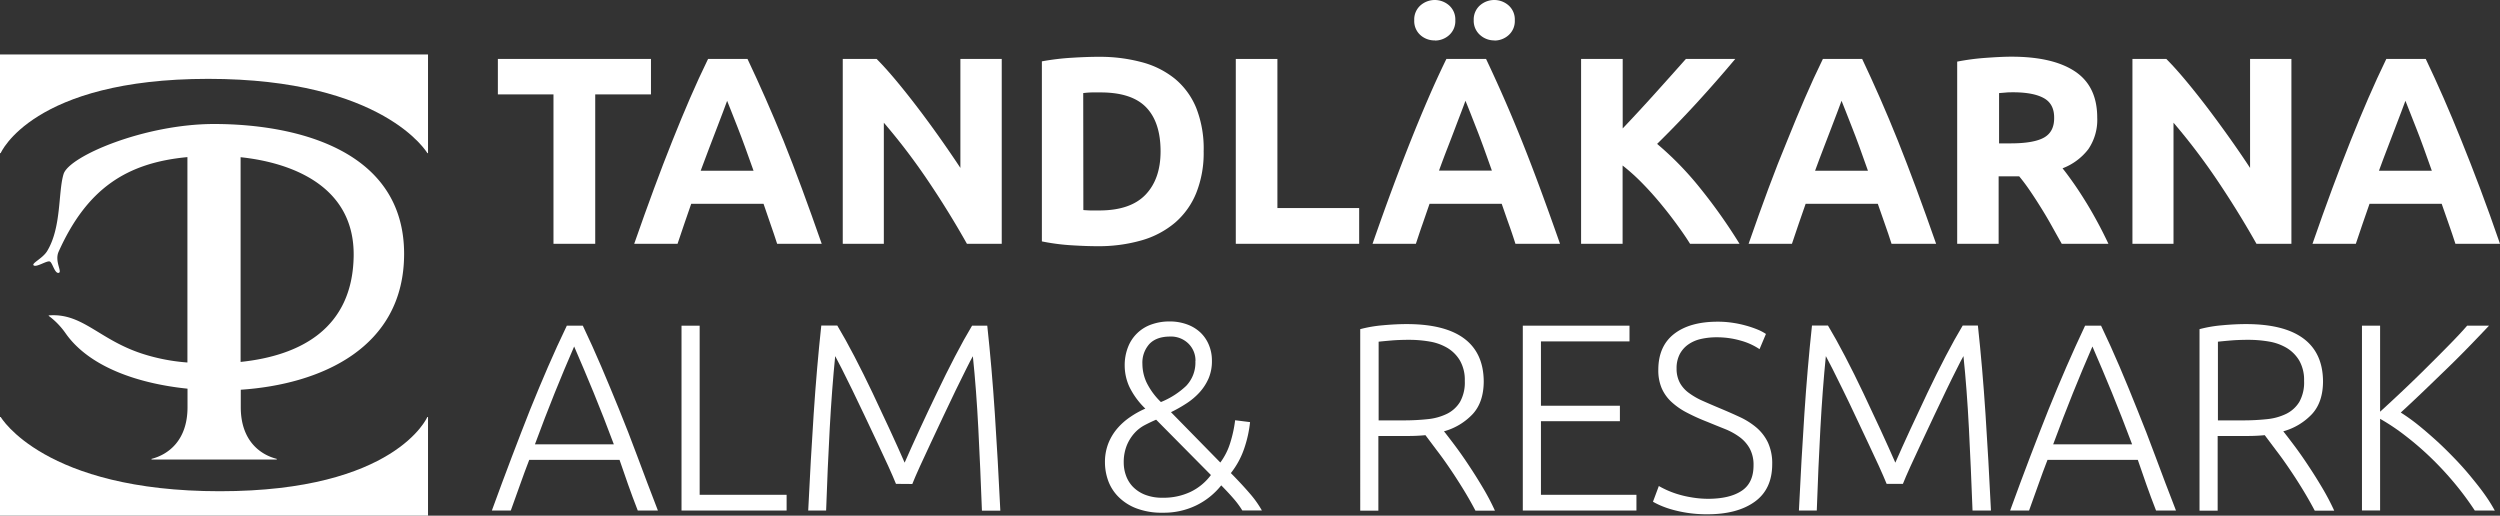 <svg xmlns="http://www.w3.org/2000/svg" viewBox="0 0 749.8 154.66"><rect x="0" y="0" width="749.8" height="154.66" fill="#333333" stroke="none"/><defs><style>.cls-1{fill:#fff;}</style></defs><g id="Lager_2" data-name="Lager 2"><g id="Lager_1-2" data-name="Lager 1"><path class="cls-1" d="M62.45,23.65c52.73,0,65.72,22.27,65.72,22.27h.2V16.33H0V45.92H.21S9.72,23.65,62.45,23.65Z"/><path class="cls-1" d="M65.93,147.33C13.19,147.33.21,125.06.21,125.06H0v29.6H128.37v-29.6h-.2S118.66,147.33,65.93,147.33Z"/><path class="cls-1" d="M121.2,76.14c0-30.84-31.67-38.93-57-38.95-20.8,0-43.47,9.64-45.13,15s-.59,16-4.94,23.13c-1.35,2.22-4.89,3.71-4,4.3s4-1.56,4.82-1.18,1.44,3.64,2.64,3.4-1.31-3.45,0-6.37C26.1,56.54,38,48.82,56.21,47.12v61.6a57.56,57.56,0,0,1-13.15-2.51C29.88,102.05,25,94,15,94.57c-.56,0-.47.17-.17.33a22.55,22.55,0,0,1,4.8,5c7.21,10.34,22.22,15.2,36.61,16.67v5.56c0,10-5.82,14.23-10.79,15.49v.2H83v-.2c-5-1.26-10.79-5.5-10.79-15.49v-5.24C96.08,115.29,121.2,104.44,121.2,76.14Zm-15.13.71c-.36,21.84-16.21,29.84-33.91,31.7V47.15C87,48.72,106.41,55.52,106.07,76.85Z"/><path class="cls-1" d="M195.24,17.68V28.32H178.52v44.8H166V28.32H149.32V17.68Z"/><path class="cls-1" d="M233.08,73.12c-.62-1.93-1.28-3.9-2-5.93L229,61.12H207.31l-2.1,6.08c-.7,2-1.36,4-2,5.92h-13q3.14-9,5.94-16.56t5.5-14.32q2.68-6.72,5.29-12.76t5.42-11.8h11.83q2.73,5.76,5.39,11.8T235,42.24q2.7,6.72,5.51,14.32t5.94,16.56Zm-15-42.88c-.27.8-.68,1.9-1.22,3.29s-1.14,3-1.83,4.8-1.45,3.82-2.3,6-1.7,4.47-2.58,6.87H226q-1.27-3.6-2.47-6.89c-.79-2.19-1.55-4.19-2.26-6l-1.89-4.8C218.85,32.11,218.41,31,218.08,30.24Z"/><path class="cls-1" d="M290,73.12q-5.35-9.53-11.6-18.8A189,189,0,0,0,265.08,36.8V73.12H252.76V17.68h10.16q2.64,2.64,5.84,6.48t6.52,8.2q3.33,4.37,6.6,9t6.16,9V17.68h12.4V73.12Z"/><path class="cls-1" d="M361,45.36a32.27,32.27,0,0,1-2.24,12.56,23.24,23.24,0,0,1-6.36,8.88,27,27,0,0,1-10,5.28,46.62,46.62,0,0,1-13.28,1.76q-3.36,0-7.84-.28a64.19,64.19,0,0,1-8.8-1.16v-54a74.85,74.85,0,0,1,9-1.08q4.68-.29,8-.28a48.36,48.36,0,0,1,12.92,1.6,26.48,26.48,0,0,1,10,5,22.3,22.3,0,0,1,6.4,8.8A33.21,33.21,0,0,1,361,45.36ZM324.92,63q.88.07,2,.12c.78,0,1.7,0,2.76,0q9.36,0,13.88-4.72t4.52-13q0-8.72-4.32-13.2t-13.68-4.48c-.85,0-1.73,0-2.64,0a25.1,25.1,0,0,0-2.56.2Z"/><path class="cls-1" d="M407.64,62.4V73.12h-37V17.68h12.48V62.4Z"/><path class="cls-1" d="M454.51,73.12c-.61-1.93-1.27-3.9-2-5.93s-1.41-4.06-2.12-6.07H428.75l-2.1,6.08c-.71,2-1.36,4-2,5.92h-13q3.13-9,5.94-16.56t5.5-14.32q2.68-6.72,5.29-12.76t5.42-11.8H445.7q2.73,5.76,5.38,11.8t5.35,12.76q2.69,6.72,5.5,14.32t5.95,16.56Zm-24.15-61A6.31,6.31,0,0,1,426,10.52a5.63,5.63,0,0,1-1.84-4.44A5.63,5.63,0,0,1,426,1.64a6.51,6.51,0,0,1,8.64,0,5.63,5.63,0,0,1,1.84,4.44,5.63,5.63,0,0,1-1.84,4.44A6.31,6.31,0,0,1,430.36,12.16Zm9.16,18.08c-.28.8-.69,1.9-1.22,3.29s-1.15,3-1.83,4.8-1.45,3.82-2.3,6-1.71,4.47-2.58,6.87h15.85q-1.28-3.6-2.46-6.89c-.8-2.19-1.55-4.19-2.27-6l-1.88-4.8C440.29,32.11,439.85,31,439.52,30.24Zm8.68-18.08a6.31,6.31,0,0,1-4.32-1.64A5.63,5.63,0,0,1,442,6.08a5.63,5.63,0,0,1,1.84-4.44,6.51,6.51,0,0,1,8.64,0,5.63,5.63,0,0,1,1.84,4.44,5.63,5.63,0,0,1-1.84,4.44A6.31,6.31,0,0,1,448.2,12.16Z"/><path class="cls-1" d="M506.88,73.12q-1.68-2.7-4-5.85c-1.52-2.09-3.17-4.21-4.93-6.33s-3.6-4.17-5.53-6.13a59.71,59.71,0,0,0-5.77-5.17V73.12H474.2V17.68h12.48V38.52q4.81-5.06,9.78-10.58t9.17-10.26h14.81q-5.66,6.74-11.39,13T497,43.16a94.65,94.65,0,0,1,12.83,13.17,162.62,162.62,0,0,1,11.89,16.79Z"/><path class="cls-1" d="M567.31,73.12c-.61-1.93-1.28-3.9-2-5.93s-1.41-4.06-2.12-6.07H541.55q-1,3-2.11,6.08c-.7,2-1.35,4-2,5.92h-13q3.13-9,5.94-16.56T536,42.24q2.7-6.72,5.3-12.76t5.42-11.8H558.5q2.73,5.76,5.38,11.8t5.35,12.76q2.68,6.72,5.5,14.32t5.95,16.56Zm-15-42.88c-.28.8-.69,1.9-1.22,3.29s-1.15,3-1.83,4.8-1.46,3.82-2.3,6-1.71,4.47-2.58,6.87h15.85q-1.28-3.6-2.46-6.89c-.8-2.19-1.55-4.19-2.27-6s-1.34-3.42-1.88-4.8S552.65,31,552.32,30.24Z"/><path class="cls-1" d="M603.24,17q12.48,0,19.12,4.44T629,35.28a15.59,15.59,0,0,1-2.68,9.48,17.67,17.67,0,0,1-7.72,5.72c1.12,1.39,2.29,3,3.52,4.76s2.44,3.65,3.64,5.6,2.36,4,3.48,6.08,2.16,4.17,3.12,6.2h-14q-1.53-2.72-3.09-5.52t-3.22-5.44c-1.09-1.76-2.18-3.43-3.25-5s-2.14-3-3.21-4.28h-6.16V73.12H587V18.48a70.66,70.66,0,0,1,8.44-1.12C598.34,17.15,601,17,603.24,17ZM604,27.68c-.91,0-1.72,0-2.44.08l-2,.16V43H603q7,0,10.08-1.76t3-6q0-4.08-3.08-5.8T604,27.68Z"/><path class="cls-1" d="M676.76,73.12q-5.37-9.53-11.6-18.8A190.75,190.75,0,0,0,651.88,36.8V73.12H639.56V17.68h10.16q2.64,2.64,5.84,6.48t6.52,8.2q3.31,4.37,6.6,9t6.16,9V17.68h12.4V73.12Z"/><path class="cls-1" d="M736.43,73.12c-.62-1.93-1.28-3.9-2-5.93l-2.12-6.07H710.67q-1,3-2.11,6.08c-.7,2-1.36,4-2,5.92h-13q3.12-9,5.93-16.56t5.5-14.32q2.68-6.72,5.3-12.76t5.41-11.8h11.83q2.75,5.76,5.39,11.8t5.34,12.76Q741,49,743.85,56.56t5.95,16.56Zm-15-42.88c-.28.8-.69,1.9-1.23,3.29s-1.14,3-1.83,4.8-1.45,3.82-2.29,6-1.71,4.47-2.58,6.87h15.85q-1.27-3.6-2.46-6.89t-2.27-6l-1.89-4.8C722.2,32.11,721.77,31,721.44,30.24Z"/><path class="cls-1" d="M191.28,153.12q-1.59-4.08-2.92-7.85t-2.55-7.35H158.73c-.93,2.39-1.83,4.85-2.72,7.36s-1.82,5.13-2.81,7.84h-5.68q3.16-8.66,6-16.13T159,122.84q2.7-6.68,5.36-12.82T170,97.68h4.8q2.93,6.15,5.56,12.32t5.34,12.83q2.72,6.67,5.5,14.16t6.12,16.13Zm-19.08-49.2q-3,6.9-5.86,14t-5.9,15.34H184.1q-3.07-8.23-6-15.36T172.2,103.92Z"/><path class="cls-1" d="M235.92,148.4v4.72H204.4V97.68h5.44V148.4Z"/><path class="cls-1" d="M268.72,145.12c-.53-1.33-1.3-3.09-2.29-5.28s-2.1-4.57-3.33-7.16-2.49-5.25-3.78-8-2.52-5.32-3.7-7.72-2.22-4.51-3.13-6.32-1.58-3.09-2-3.84q-1,10-1.64,21.72t-1.08,24.6H242.4q.72-15.12,1.64-29t2.28-26.48h4.8q2.4,4,5.13,9.24t5.41,10.88q2.68,5.64,5.21,11.12t4.45,9.88q1.92-4.4,4.45-9.88T281,117.8q2.68-5.64,5.41-10.88t5.13-9.24h4.56q1.37,12.64,2.28,26.48t1.64,29h-5.52q-.48-12.88-1.08-24.6t-1.64-21.72c-.43.75-1.09,2-2,3.84s-1.95,3.92-3.12,6.32-2.4,5-3.68,7.72-2.53,5.41-3.76,8-2.33,5-3.32,7.16-1.75,3.95-2.28,5.28Z"/><path class="cls-1" d="M366,138.72a19.38,19.38,0,0,0,3-6,37.41,37.41,0,0,0,1.44-6.68l4.48.56a36,36,0,0,1-1.76,7.92,24.63,24.63,0,0,1-4,7.37q3.23,3.27,5.58,6a30.68,30.68,0,0,1,3.72,5.2h-5.87a26.48,26.48,0,0,0-2.7-3.64q-1.56-1.8-3.62-3.88a21.69,21.69,0,0,1-7.48,6,22.17,22.17,0,0,1-10,2.2,21.22,21.22,0,0,1-8.21-1.4,15.16,15.16,0,0,1-5.37-3.6,13.2,13.2,0,0,1-2.93-4.84,16.27,16.27,0,0,1-.88-5.2,15.35,15.35,0,0,1,1-5.72,15.87,15.87,0,0,1,2.68-4.48,19.57,19.57,0,0,1,3.92-3.48,27.36,27.36,0,0,1,4.51-2.5,23,23,0,0,1-4.79-6.54,15.37,15.37,0,0,1-1.4-6.32,14.79,14.79,0,0,1,1-5.6,11.6,11.6,0,0,1,7.08-6.8,15.82,15.82,0,0,1,5.36-.88,15,15,0,0,1,5.36.92,11.56,11.56,0,0,1,4,2.48,10.84,10.84,0,0,1,2.48,3.72,12.13,12.13,0,0,1,.88,4.64,13.12,13.12,0,0,1-1,5.32,15.39,15.39,0,0,1-2.72,4.2,20,20,0,0,1-3.88,3.28,42.34,42.34,0,0,1-4.68,2.65Zm-17.21,10.56a18.85,18.85,0,0,0,8.28-1.76,16.56,16.56,0,0,0,6.11-5.05l-16.43-16.6c-1.09.47-2.22,1-3.4,1.62a11.11,11.11,0,0,0-3.16,2.47,12.8,12.8,0,0,0-2.28,3.72,13.48,13.48,0,0,0-.88,5.12,11.37,11.37,0,0,0,.64,3.72,9.45,9.45,0,0,0,2,3.36,10.34,10.34,0,0,0,3.6,2.44A14,14,0,0,0,348.76,149.28Zm9.76-41a7.12,7.12,0,0,0-2.12-5.23,7.42,7.42,0,0,0-5.48-2.11q-4.08,0-6.2,2.2a8.36,8.36,0,0,0-2.12,6,13.39,13.39,0,0,0,1.24,5.56,21,21,0,0,0,4.31,5.88,24.15,24.15,0,0,0,7.57-4.84A10.1,10.1,0,0,0,358.52,108.3Z"/><path class="cls-1" d="M445,114.32q0,6.24-3.28,9.84a18.63,18.63,0,0,1-8.64,5.2q1.28,1.6,3.32,4.32t4.2,6q2.16,3.24,4.24,6.76a68.75,68.75,0,0,1,3.52,6.72h-5.84c-1.12-2.13-2.33-4.27-3.64-6.4s-2.64-4.2-4-6.2-2.68-3.85-4-5.56l-3.36-4.48c-1.71.16-3.41.24-5.12.24h-9v22.4h-5.44V98.72a39.19,39.19,0,0,1,6.76-1.16c2.59-.24,5-.36,7.16-.36q11.44,0,17.24,4.32T445,114.32Zm-22.4-12.4c-2,0-3.8.07-5.32.2s-2.79.25-3.8.36v23.6H421a66.87,66.87,0,0,0,7.12-.36,17,17,0,0,0,5.84-1.6,9.56,9.56,0,0,0,3.92-3.56,11.93,11.93,0,0,0,1.44-6.32,11.67,11.67,0,0,0-1.44-6.08,10.86,10.86,0,0,0-3.76-3.8,15.39,15.39,0,0,0-5.32-1.92A35.94,35.94,0,0,0,422.64,101.92Z"/><path class="cls-1" d="M456.72,153.12V97.68h32v4.72H462.16v19.28h23.68v4.64H462.16V148.4H490.8v4.72Z"/><path class="cls-1" d="M512.24,149.6q6.48,0,10.08-2.37c2.4-1.57,3.6-4.13,3.6-7.65a10.22,10.22,0,0,0-1.16-5.09,10.71,10.71,0,0,0-3.08-3.45,19.86,19.86,0,0,0-4.4-2.4c-1.65-.66-3.39-1.36-5.2-2.11a59.33,59.33,0,0,1-6.16-2.78,21,21,0,0,1-4.64-3.23,12.27,12.27,0,0,1-2.92-4.12,13.61,13.61,0,0,1-1-5.44q0-7.12,4.72-10.8t13.12-3.68a30.49,30.49,0,0,1,4.4.32,32.3,32.3,0,0,1,4,.84,30.73,30.73,0,0,1,3.44,1.16,13.86,13.86,0,0,1,2.6,1.36l-1.92,4.56a19.32,19.32,0,0,0-5.64-2.56,25.66,25.66,0,0,0-7.16-1,20.88,20.88,0,0,0-4.84.52,10.63,10.63,0,0,0-3.8,1.68,8.25,8.25,0,0,0-2.52,2.92,9.09,9.09,0,0,0-.92,4.24,8.9,8.9,0,0,0,1,4.32,9.32,9.32,0,0,0,2.68,3,21.43,21.43,0,0,0,4,2.32c1.55.69,3.22,1.41,5,2.16,2.18.91,4.25,1.81,6.2,2.72a22.22,22.22,0,0,1,5.08,3.2,13.6,13.6,0,0,1,3.44,4.48,14.82,14.82,0,0,1,1.28,6.48q0,7.51-5.24,11.28t-14.2,3.76a38.74,38.74,0,0,1-5.84-.4,38,38,0,0,1-4.72-1,27,27,0,0,1-3.52-1.24,21.9,21.9,0,0,1-2.24-1.12l1.76-4.72c.53.32,1.25.69,2.16,1.12a27.26,27.26,0,0,0,3.2,1.24,30.29,30.29,0,0,0,4.16,1A29.89,29.89,0,0,0,512.24,149.6Z"/><path class="cls-1" d="M565.84,145.12q-.81-2-2.29-5.28c-1-2.19-2.1-4.57-3.34-7.16s-2.49-5.25-3.77-8-2.52-5.32-3.7-7.72-2.22-4.51-3.13-6.32-1.58-3.09-2-3.84q-1,10-1.64,21.72t-1.08,24.6h-5.36q.72-15.12,1.64-29t2.28-26.48h4.8q2.4,4,5.13,9.24t5.41,10.88q2.69,5.64,5.21,11.12t4.45,9.88q1.92-4.4,4.45-9.88t5.21-11.12q2.68-5.64,5.41-10.88t5.13-9.24h4.56q1.37,12.64,2.28,26.48t1.64,29H591.6q-.48-12.88-1.08-24.6t-1.64-21.72c-.43.75-1.1,2-2,3.84s-2,3.92-3.12,6.32-2.4,5-3.68,7.72-2.54,5.41-3.76,8-2.33,5-3.32,7.16-1.75,3.95-2.28,5.28Z"/><path class="cls-1" d="M646.64,153.12q-1.59-4.08-2.92-7.85t-2.55-7.35H614.09c-.93,2.39-1.84,4.85-2.72,7.36s-1.82,5.13-2.81,7.84h-5.68q3.15-8.66,6-16.13t5.51-14.15q2.7-6.68,5.37-12.82t5.6-12.34h4.79q2.94,6.15,5.57,12.32T641,122.83q2.72,6.67,5.49,14.16t6.13,16.13Zm-19.08-49.2q-3,6.9-5.86,14t-5.91,15.34h23.67q-3.08-8.23-6-15.36T627.56,103.92Z"/><path class="cls-1" d="M696.72,114.32q0,6.24-3.28,9.84a18.63,18.63,0,0,1-8.64,5.2q1.28,1.6,3.32,4.32t4.2,6q2.16,3.24,4.24,6.76a71,71,0,0,1,3.52,6.72h-5.84c-1.12-2.13-2.34-4.27-3.64-6.4s-2.64-4.2-4-6.2-2.68-3.85-4-5.56l-3.36-4.48c-1.71.16-3.42.24-5.12.24h-9v22.4h-5.44V98.72a39.19,39.19,0,0,1,6.76-1.16q3.87-.36,7.16-.36,11.43,0,17.24,4.32T696.72,114.32Zm-22.4-12.4c-2,0-3.8.07-5.32.2s-2.79.25-3.8.36v23.6h7.52a67,67,0,0,0,7.12-.36,17,17,0,0,0,5.84-1.6,9.56,9.56,0,0,0,3.92-3.56,11.93,11.93,0,0,0,1.44-6.32,11.67,11.67,0,0,0-1.44-6.08,11,11,0,0,0-3.76-3.8,15.39,15.39,0,0,0-5.32-1.92A35.94,35.94,0,0,0,674.32,101.92Z"/><path class="cls-1" d="M742.24,153.12a90.44,90.44,0,0,0-6.12-8.25,95.31,95.31,0,0,0-7.16-7.69,89.29,89.29,0,0,0-7.64-6.57,62.79,62.79,0,0,0-7.48-5v27.48H708.4V97.68h5.44v25.8q3-2.72,6.76-6.27t7.37-7.15q3.64-3.6,6.84-6.87t5.13-5.51h6.56q-2.32,2.47-5.61,5.87c-2.19,2.26-4.51,4.6-7,7s-4.9,4.75-7.33,7.07-4.6,4.35-6.52,6.11a56.53,56.53,0,0,1,5,3.56c1.78,1.42,3.6,3,5.44,4.65s3.65,3.45,5.44,5.29,3.46,3.7,5,5.57,3,3.68,4.24,5.44a46.87,46.87,0,0,1,3.08,4.89Z"/></g></g></svg>